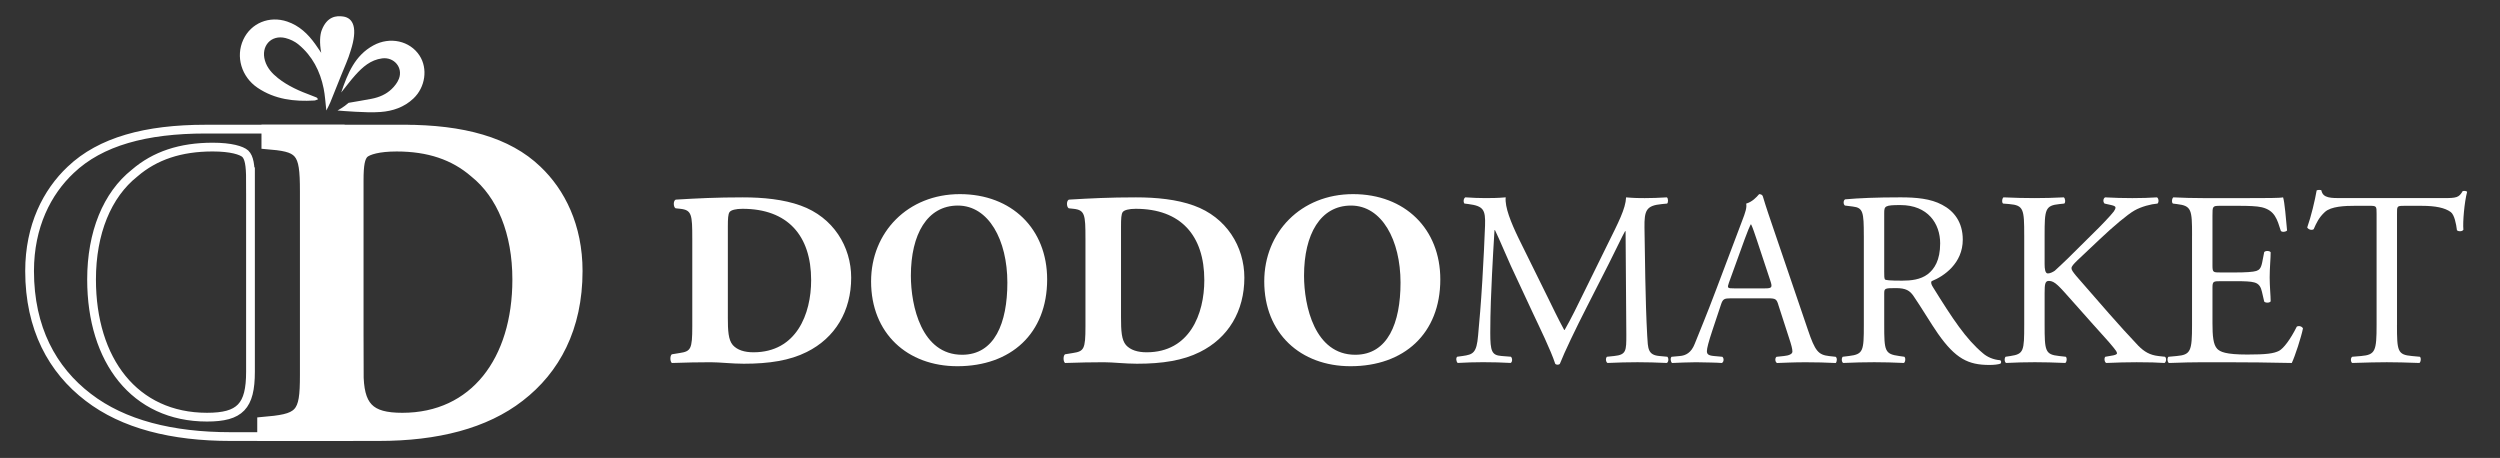 <svg viewBox="0 0 2000 366.35" xmlns="http://www.w3.org/2000/svg" id="a"><rect x="0" y="0" width="2000" height="366.35" fill="#333333" stroke="none"/><path style="fill:#fff;" d="M553.82,190.71c0-18.9-.4-22.68-9.55-23.67l-3.78-.4c-1.99-.99-1.99-6.76.4-6.96,16.71-1,32.23-1.79,53.32-1.79,16.31,0,32.63,1.59,46.35,6.57,26.06,9.35,40.39,32.83,40.39,57.69,0,26.66-12.73,48.14-35.61,59.48-13.53,6.76-29.84,9.35-50.33,9.35-9.35,0-19.3-1.19-26.46-1.19-9.55,0-19.7.2-31.04.6-1.59-1.19-1.59-5.97,0-6.96l6.17-1c8.95-1.39,10.15-2.98,10.15-21.29v-70.43ZM582.27,253.78c0,10.94.4,18.1,3.98,22.28,3.58,3.98,9.35,5.77,16.51,5.77,34.42,0,46.16-30.64,46.16-57.69,0-35.81-18.9-57.1-54.91-57.1-5.37,0-9.15.99-10.34,2.59-1.19,1.59-1.39,5.37-1.39,11.54v72.61Z"></path><path style="fill:#fff;" d="M837.72,223.54c0,43.37-29.05,69.43-71.82,69.43-39.99,0-69.03-26.26-69.03-67.84,0-39.39,29.44-69.83,71.02-69.83s69.83,27.85,69.83,68.24ZM766.3,164.45c-24.47,0-37.6,22.88-37.6,56.1,0,24.27,8.55,63.26,40.98,63.26,26.06,0,36.21-25.46,36.21-57.69,0-34.02-14.92-61.67-39.59-61.67Z"></path><path style="fill:#fff;" d="M868.36,190.71c0-18.9-.4-22.68-9.55-23.67l-3.78-.4c-1.99-.99-1.99-6.76.4-6.96,16.71-1,32.23-1.79,53.32-1.79,16.31,0,32.63,1.59,46.35,6.57,26.06,9.35,40.39,32.83,40.39,57.69,0,26.66-12.73,48.14-35.61,59.48-13.53,6.76-29.84,9.35-50.33,9.35-9.35,0-19.3-1.19-26.46-1.19-9.55,0-19.7.2-31.04.6-1.59-1.19-1.59-5.97,0-6.96l6.17-1c8.95-1.39,10.15-2.98,10.15-21.29v-70.43ZM896.81,253.78c0,10.94.4,18.1,3.98,22.28,3.58,3.98,9.35,5.77,16.51,5.77,34.42,0,46.15-30.64,46.15-57.69,0-35.81-18.9-57.1-54.91-57.1-5.37,0-9.15.99-10.34,2.59-1.19,1.59-1.39,5.37-1.39,11.54v72.61Z"></path><path style="fill:#fff;" d="M1152.25,223.54c0,43.37-29.05,69.43-71.82,69.43-39.99,0-69.03-26.26-69.03-67.84,0-39.39,29.44-69.83,71.02-69.83s69.83,27.85,69.83,68.24ZM1080.83,164.45c-24.47,0-37.6,22.88-37.6,56.1,0,24.27,8.55,63.26,40.98,63.26,26.06,0,36.21-25.46,36.21-57.69,0-34.02-14.92-61.67-39.59-61.67Z"></path><path style="fill:#fff;" d="M1237.6,236.67c4.58,9.35,8.95,18.5,13.73,27.26h.4c5.37-9.35,10.34-19.7,15.32-29.84l18.7-38c8.95-18.1,14.72-29.04,15.12-38.2,6.76.6,10.94.6,14.92.6,4.97,0,11.54-.2,17.71-.6,1.19.8,1.19,4.18.2,4.97l-4.18.4c-12.53,1.19-14.12,4.97-13.93,18.9.4,21.09.6,57.89,2.19,86.54.6,9.95.4,15.32,9.75,16.11l6.37.6c1.19,1.19,1,4.18-.4,4.97-8.16-.4-16.31-.6-23.48-.6s-15.92.2-24.07.6c-1.39-.99-1.59-3.78-.4-4.97l5.77-.6c9.75-1,9.75-4.18,9.75-16.91l-.6-82.96h-.4c-1.39,2.19-8.95,18.1-12.93,25.86l-17.71,34.81c-8.95,17.51-17.91,36.21-21.49,45.36-.4.6-1.19.8-1.99.8-.4,0-1.39-.2-1.79-.8-3.38-10.54-12.93-30.04-17.51-39.79l-17.91-38.4c-4.18-9.15-8.36-19.5-12.73-28.65h-.4c-.8,12.33-1.39,23.87-1.99,35.41-.6,12.14-1.39,29.84-1.39,46.75,0,14.72,1.19,17.91,8.95,18.5l7.56.6c1.39,1.19,1.19,4.38-.2,4.97-6.76-.4-14.52-.6-22.08-.6-6.37,0-13.53.2-20.29.6-1.19-.99-1.59-3.98-.4-4.97l4.38-.6c8.36-1.19,11.14-2.39,12.33-16.31,1.19-13.13,2.19-24.07,3.38-43.77.99-16.51,1.79-33.42,2.19-44.36.4-12.53-1.19-15.52-13.33-17.11l-3.18-.4c-1-1.19-.8-4.18.8-4.97,5.97.4,10.74.6,15.72.6,4.58,0,9.95,0,16.51-.6-.8,7.76,4.18,20.09,10.35,32.83l22.68,45.96Z"></path><path style="fill:#fff;" d="M1422.62,243.63c-1.39-4.38-2.19-4.97-8.16-4.97h-30.04c-4.97,0-6.17.6-7.56,4.78l-6.96,20.89c-2.98,8.95-4.38,14.32-4.38,16.51,0,2.39,1,3.58,5.77,3.98l6.57.6c1.39,1,1.39,4.18-.4,4.97-5.17-.4-11.34-.4-20.69-.6-6.57,0-13.73.4-19.1.6-1.19-.8-1.59-3.98-.4-4.97l6.57-.6c4.77-.4,9.15-2.59,11.94-9.75,3.58-9.15,9.15-22.08,17.51-44.36l20.29-53.72c2.79-7.16,3.98-10.94,3.38-14.12,4.77-1.39,8.16-4.97,10.34-7.56,1.19,0,2.59.4,2.98,1.79,2.59,8.75,5.77,17.9,8.75,26.66l27.25,79.98c5.77,17.11,8.36,20.09,16.91,21.09l5.37.6c1.39,1,.99,4.18,0,4.97-8.16-.4-15.12-.6-24.07-.6-9.55,0-17.11.4-22.88.6-1.59-.8-1.79-3.98-.4-4.97l5.77-.6c4.18-.4,6.96-1.59,6.96-3.58,0-2.19-1-5.77-2.59-10.54l-8.75-27.06ZM1383.22,225.92c-1.59,4.58-1.39,4.78,4.18,4.78h24.47c5.77,0,6.17-.8,4.38-6.17l-10.74-32.43c-1.59-4.77-3.38-10.15-4.58-12.53h-.4c-.6.99-2.59,5.77-4.77,11.74l-12.53,34.62Z"></path><path style="fill:#fff;" d="M1491.05,188.52c0-18.9-.6-22.28-8.75-23.28l-6.37-.8c-1.39-.99-1.39-4.18.2-4.97,11.14-.99,24.87-1.59,44.36-1.59,12.33,0,24.07,1,33.22,5.97,9.55,4.97,16.51,13.93,16.51,27.85,0,18.9-14.92,29.24-24.87,33.22-.99,1.19,0,3.18,1,4.77,15.92,25.66,26.46,41.58,39.99,52.92,3.38,2.98,8.36,5.17,13.73,5.57.99.4,1.19,1.99.2,2.79-1.79.6-4.97,1-8.75,1-16.91,0-27.06-4.97-41.18-25.07-5.17-7.36-13.33-21.09-19.5-30.04-2.98-4.38-6.17-6.37-14.12-6.37-8.95,0-9.35.2-9.35,4.38v25.07c0,20.89.4,23.28,11.94,24.87l4.18.6c1.19,1,.8,4.38-.4,4.97-8.95-.4-15.72-.6-23.67-.6-8.36,0-15.52.2-24.87.6-1.19-.6-1.59-3.58-.4-4.97l4.97-.6c11.54-1.39,11.94-3.98,11.94-24.87v-71.42ZM1507.36,216.97c0,3.58,0,5.77.6,6.57.6.6,3.58.99,13.73.99,7.16,0,14.72-.8,20.49-5.17,5.37-4.18,9.95-11.14,9.95-24.67,0-15.72-9.75-30.64-31.83-30.64-12.33,0-12.93.8-12.93,6.37v46.55Z"></path><path style="fill:#fff;" d="M1619.37,188.32c0-20.89-.4-24.07-11.94-25.07l-4.97-.4c-1.19-.79-.8-4.38.4-4.97,9.75.4,16.12.6,25.07.6,7.76,0,14.52-.2,23.08-.6,1.19.6,1.59,4.18.4,4.97l-3.78.4c-11.54,1.19-11.94,4.18-11.94,25.07v22.88c0,3.78.4,7.56,2.59,7.56,1.79,0,4.18-1.19,5.57-2.19,2.79-2.39,7.96-7.56,10.15-9.55l21.49-21.29c3.78-3.58,13.53-13.73,15.52-16.51.99-1.39,1.39-2.39,1.39-3.18s-.8-1.39-3.38-1.99l-5.37-1.19c-1.39-1.39-1.19-3.98.4-4.97,6.96.4,14.92.6,21.88.6s13.73-.2,19.7-.6c1.39,1,1.59,3.78.4,4.97-5.17.4-12.93,2.39-18.5,5.57-5.57,3.18-16.71,12.53-27.85,23.08l-17.91,16.91c-2.79,2.79-4.58,4.58-4.58,6.17,0,1.39,1.19,2.98,3.78,6.17,18.9,21.68,34.22,39.59,49.74,55.9,4.77,4.77,9.15,7.36,15.92,8.16l5.37.6c1.39,1,.99,4.38-.4,4.97-5.17-.4-12.93-.6-22.28-.6-8.16,0-15.12.2-24.27.6-1.39-.4-1.99-3.78-.8-4.97l4.58-.8c2.79-.4,4.77-.99,4.77-1.99,0-1.19-1.39-2.79-2.79-4.58-3.78-4.78-8.95-10.15-16.51-18.7l-15.92-17.91c-11.34-12.73-14.52-16.71-19.3-16.71-2.98,0-3.38,2.59-3.38,9.55v25.66c0,20.89.4,23.67,11.54,24.87l5.37.6c1.19.8.8,4.38-.4,4.97-9.75-.4-16.51-.6-24.27-.6-8.16,0-14.92.2-23.08.6-1.19-.6-1.59-3.58-.4-4.97l3.98-.6c10.54-1.59,10.94-3.98,10.94-24.87v-71.62Z"></path><path style="fill:#fff;" d="M1753.65,188.32c0-20.69-.4-23.67-12.14-25.07l-3.18-.4c-1.19-.79-.8-4.38.4-4.97,8.55.4,15.32.6,23.48.6h37.4c12.73,0,24.47,0,26.86-.6,1.19,3.38,2.39,17.71,3.18,26.46-.8,1.19-3.98,1.59-4.97.4-2.98-9.35-4.78-16.31-15.12-18.9-4.18-.99-10.54-1.19-19.3-1.19h-14.32c-5.97,0-5.97.4-5.97,7.96v39.79c0,5.57.6,5.57,6.57,5.57h11.54c8.36,0,14.52-.4,16.91-1.19,2.39-.8,3.78-1.99,4.78-6.96l1.59-8.16c1-1.19,4.38-1.19,5.17.2,0,4.78-.8,12.53-.8,20.09,0,7.16.8,14.72.8,19.1-.8,1.39-4.18,1.39-5.17.2l-1.79-7.76c-.8-3.58-2.19-6.57-6.17-7.56-2.79-.8-7.56-.99-15.32-.99h-11.54c-5.97,0-6.57.2-6.57,5.37v28.05c0,10.54.6,17.31,3.78,20.69,2.39,2.39,6.56,4.58,24.07,4.58,15.32,0,21.09-.8,25.46-2.98,3.58-1.99,8.95-8.95,14.12-19.3,1.39-.99,4.18-.4,4.97,1.39-1.39,6.96-6.37,22.28-8.95,27.65-17.9-.4-35.61-.6-53.32-.6h-17.91c-8.55,0-15.32.2-27.06.6-1.19-.6-1.59-3.78-.4-4.97l6.56-.6c11.34-1,12.33-3.98,12.33-24.87v-71.62Z"></path><path style="fill:#fff;" d="M1917.58,259.94c0,20.89.4,23.87,11.94,24.87l6.37.6c1.19.8.79,4.38-.4,4.97-11.34-.4-18.1-.6-26.06-.6s-14.92.2-27.65.6c-1.19-.6-1.59-3.98,0-4.97l7.16-.6c11.34-1,12.33-3.98,12.33-24.87v-88.93c0-6.17,0-6.37-5.97-6.37h-10.94c-8.55,0-19.5.4-24.47,4.97-4.77,4.38-6.76,8.75-8.95,13.73-1.59,1.19-4.38.2-5.17-1.39,3.18-8.95,6.17-21.68,7.56-29.64.6-.4,3.18-.6,3.78,0,1.19,6.37,7.76,6.17,16.91,6.17h80.57c10.74,0,12.53-.4,15.52-5.57,1-.4,3.18-.2,3.58.6-2.19,8.16-3.58,24.27-2.98,30.24-.79,1.59-4.18,1.59-5.17.4-.6-4.97-1.99-12.33-4.97-14.52-4.58-3.38-12.14-4.97-23.08-4.97h-14.12c-5.97,0-5.77.2-5.77,6.76v88.53Z"></path><path style="fill:none; stroke:#fff; stroke-miterlimit:10; stroke-width:7px;" d="M275.68,103.3v12.49c-27.62,2.27-31.03,4.54-31.03,37.08v147.19c0,32.16,3.41,34.43,34.43,37.08v12.11h-94.6c-46.92,0-85.89-9.84-113.89-31.41-28.76-21.95-46.92-55.24-46.92-101.03,0-35.95,14-63.19,32.92-80.97,23.84-22.7,60.16-32.54,107.84-32.54h111.25ZM200.38,144.16c0-12.49-1.13-18.16-4.16-21.19-3.03-2.65-11.35-5.3-26.11-5.3-25.73,0-46.16,6.81-62.43,20.81-21.95,17.41-34.43,47.68-34.43,85.14,0,64.7,34.43,110.11,92.33,110.11,26.49,0,34.81-8.7,34.81-36.33v-153.25Z"></path><path style="fill:#fff;" d="M278.87,82.27c6.48-1.13,12.5-2.1,18.48-3.26,5.99-1.16,11.55-3.53,15.96-7.76,2.4-2.3,4.65-5.19,5.83-8.25,3.44-8.94-3.9-17.55-13.44-16.3-9.25,1.21-15.66,6.96-21.51,13.46-3.77,4.19-7.12,8.75-11.23,13.84,5.25-15.53,11.07-29.66,25.73-37.67,13.29-7.26,29.25-3.68,36.93,8.11,6.79,10.42,4.67,25.36-4.91,34.39-7.37,6.95-16.51,10.05-26.28,10.76-7.47.54-12.77.09-20.04-.18-4.42-.16-14.36-1.01-14.36-1.01,0,0,5.1-2.74,8.84-6.13Z"></path><path style="fill:#fff;" d="M254.48,79.42c-1.28.44-2.12.94-2.99.99-16.11.97-31.63-.88-45.42-10.18-12.93-8.72-17.72-24.98-11.43-38.52,6.15-13.27,20.81-19.31,35.13-14.47,9.72,3.29,16.69,9.99,22.49,18.15.52.73,1.01,1.47,1.52,2.19.05.07,3.1,4.65,3.2,4.68-1.49-8.03-1.04-14.37.39-18.09,4.25-11.08,11.68-11.78,17.23-10.96,8.06,1.2,11.82,9.23,5.87,27.52-1.79,6.28-5.1,13.4-7.52,19.49-3.29,8.28-5.32,13.35-8.67,21.6-.41,1-2.36,5.09-3.22,6.57-.75-6.41-1.02-12.08-2.14-17.58-2.81-13.92-9.07-26.1-20.16-35.25-2.9-2.39-6.67-4.2-10.34-5.12-11.54-2.89-19.9,6.44-16.46,18.07,1.74,5.9,5.7,10.24,10.41,13.98,8.05,6.39,17.34,10.39,26.88,13.93,1.36.5,2.7,1.02,4.03,1.59.26.11.42.47,1.19,1.39Z"></path><path style="fill:#fff; stroke:#fff; stroke-miterlimit:10; stroke-width:7px;" d="M322.98,103.3c47.27,0,83.29,9.84,106.92,32.54,18.76,17.78,32.64,45.03,32.64,80.97,0,45.78-18.01,79.08-46.52,101.03-27.76,21.57-66.41,31.41-112.93,31.41h-93.79v-12.11c30.76-2.65,34.14-4.92,34.14-37.08v-147.19c0-32.54-3.38-34.81-30.76-37.08v-12.49h110.3ZM287.34,297.41c0,27.62,8.25,36.33,34.52,36.33,57.4,0,91.54-45.41,91.54-110.11,0-37.46-12.38-67.73-34.14-85.14-16.13-14-36.39-20.81-61.9-20.81-14.63,0-22.88,2.65-25.89,5.3-3,3.03-4.13,8.7-4.13,21.19v153.25Z"></path></svg>